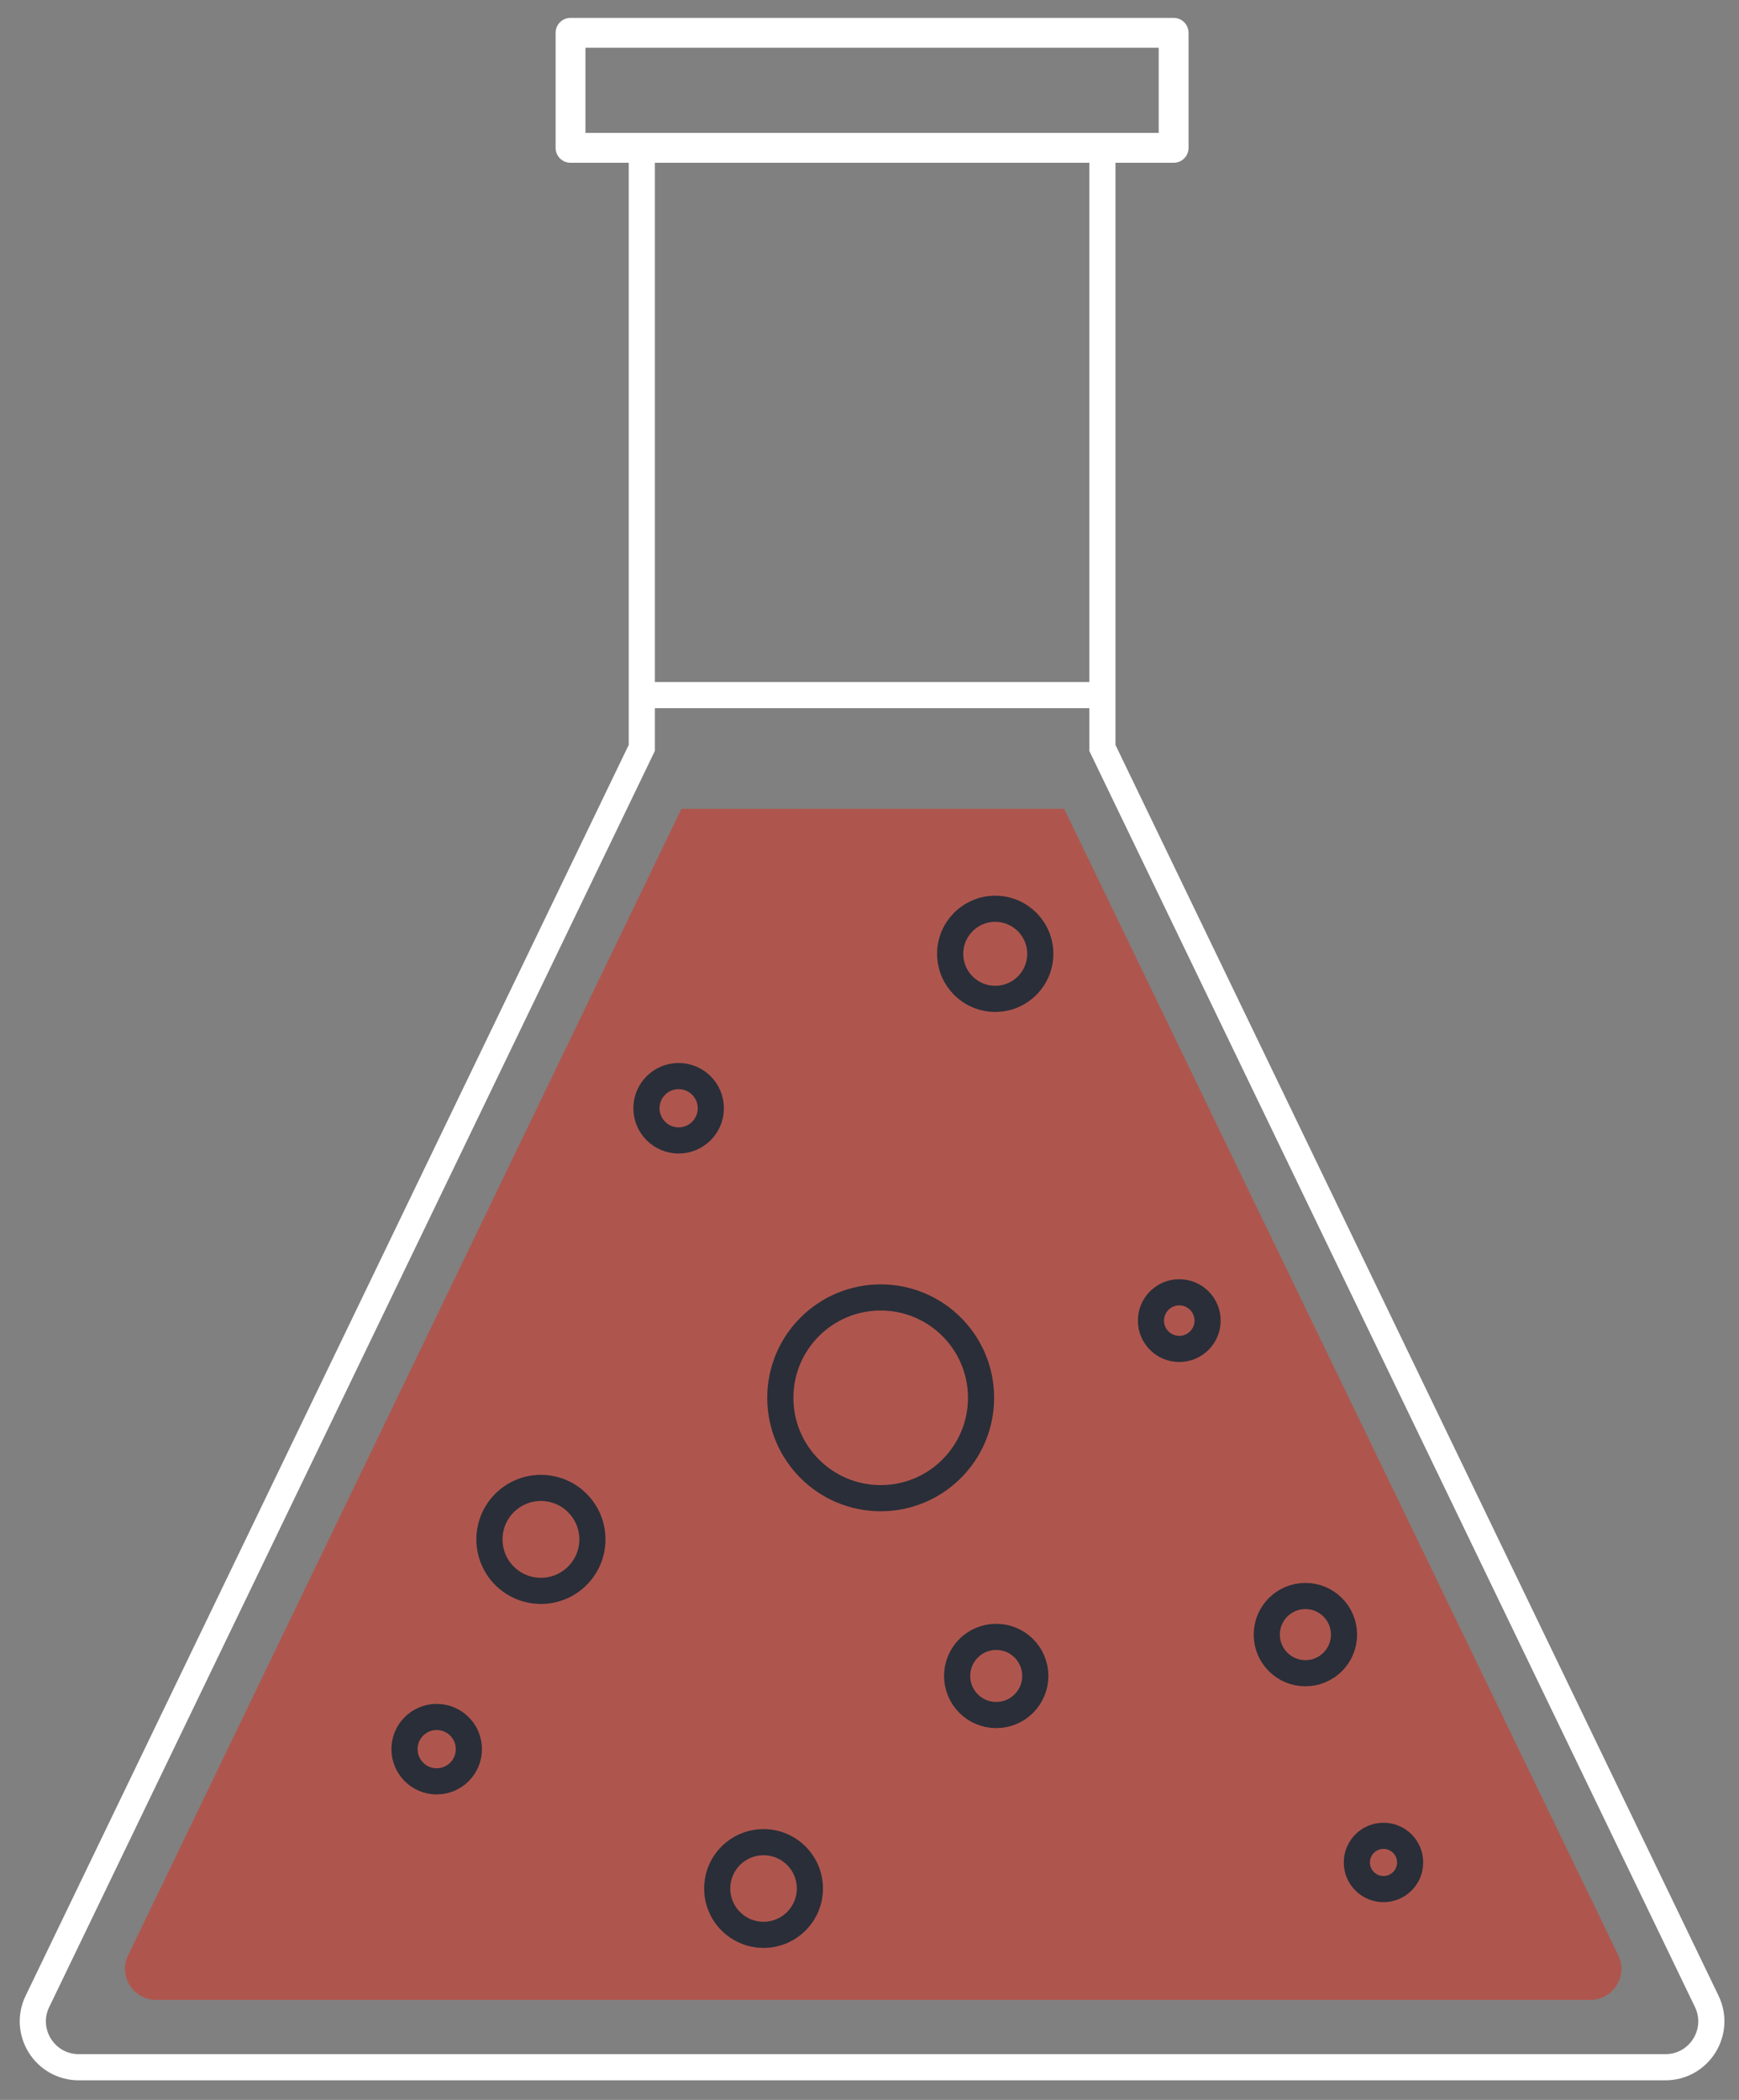 <?xml version="1.0" encoding="UTF-8"?> <svg xmlns="http://www.w3.org/2000/svg" width="53" height="64" viewBox="0 0 53 64" fill="none"><rect x="0" y="0" width="53" height="64" fill="#808080" stroke="none"/><path d="M20.768 24.651L3.905 59.592C3.601 60.222 4.06 60.953 4.76 60.953H48.466C49.166 60.953 49.625 60.221 49.32 59.591L32.432 24.65L20.768 24.651Z" fill="#DD2C1C" fill-opacity="0.5"></path><path d="M52.019 61.001L33.598 22.795V4.507H19.56V22.795L1.139 61.001C0.694 61.929 1.371 63.004 2.401 63.004H50.758C51.787 63.004 52.463 61.929 52.019 61.001Z" stroke="white" stroke-width="0.797" stroke-miterlimit="10"></path><path d="M19.545 21.185H33.666" stroke="white" stroke-width="0.797" stroke-miterlimit="10"></path><path d="M20.683 34.758C21.225 34.758 21.664 34.319 21.664 33.777C21.664 33.235 21.225 32.796 20.683 32.796C20.141 32.796 19.702 33.235 19.702 33.777C19.702 34.319 20.141 34.758 20.683 34.758Z" stroke="#2A2E38" stroke-width="0.797" stroke-miterlimit="10"></path><path d="M31.705 29.07C31.705 29.828 31.09 30.443 30.332 30.443C29.574 30.443 28.959 29.828 28.959 29.07C28.959 28.312 29.574 27.697 30.332 27.697C31.09 27.697 31.705 28.311 31.705 29.07Z" stroke="#2A2E38" stroke-width="0.797" stroke-miterlimit="10"></path><path d="M36.804 40.249C36.804 40.726 36.418 41.112 35.941 41.112C35.464 41.112 35.078 40.726 35.078 40.249C35.078 39.772 35.464 39.386 35.941 39.386C36.418 39.386 36.804 39.772 36.804 40.249Z" stroke="#2A2E38" stroke-width="0.797" stroke-miterlimit="10"></path><path d="M26.841 45.661C28.531 45.661 29.9 44.291 29.9 42.602C29.9 40.913 28.531 39.543 26.841 39.543C25.152 39.543 23.782 40.913 23.782 42.602C23.782 44.291 25.152 45.661 26.841 45.661Z" stroke="#2A2E38" stroke-width="0.797" stroke-miterlimit="10"></path><path d="M40.962 49.819C40.962 50.469 40.435 50.996 39.785 50.996C39.135 50.996 38.608 50.469 38.608 49.819C38.608 49.169 39.135 48.642 39.785 48.642C40.435 48.642 40.962 49.169 40.962 49.819Z" stroke="#2A2E38" stroke-width="0.797" stroke-miterlimit="10"></path><path d="M13.309 54.291C13.851 54.291 14.29 53.852 14.29 53.31C14.29 52.768 13.851 52.329 13.309 52.329C12.767 52.329 12.328 52.768 12.328 53.31C12.328 53.852 12.767 54.291 13.309 54.291Z" stroke="#2A2E38" stroke-width="0.797" stroke-miterlimit="10"></path><path d="M24.683 57.557C24.683 58.337 24.051 58.969 23.271 58.969C22.491 58.969 21.859 58.337 21.859 57.557C21.859 56.777 22.491 56.145 23.271 56.145C24.051 56.145 24.683 56.777 24.683 57.557Z" stroke="#2A2E38" stroke-width="0.797" stroke-miterlimit="10"></path><path d="M18.055 46.917C18.055 47.784 17.353 48.486 16.486 48.486C15.619 48.486 14.917 47.784 14.917 46.917C14.917 46.05 15.619 45.348 16.486 45.348C17.352 45.348 18.055 46.05 18.055 46.917Z" stroke="#2A2E38" stroke-width="0.797" stroke-miterlimit="10"></path><path d="M30.362 52.27C31.02 52.27 31.553 51.737 31.553 51.079C31.553 50.421 31.02 49.888 30.362 49.888C29.704 49.888 29.171 50.421 29.171 51.079C29.171 51.737 29.704 52.27 30.362 52.27Z" stroke="#2A2E38" stroke-width="0.797" stroke-miterlimit="10"></path><path d="M42.165 57.575C42.614 57.575 42.977 57.211 42.977 56.763C42.977 56.315 42.614 55.951 42.165 55.951C41.717 55.951 41.353 56.315 41.353 56.763C41.353 57.211 41.717 57.575 42.165 57.575Z" stroke="#2A2E38" stroke-width="0.797" stroke-miterlimit="10"></path><path d="M35.769 1H17.388V4.506H35.769V1Z" stroke="white" stroke-width="0.91" stroke-miterlimit="10" stroke-linecap="round" stroke-linejoin="round"></path></svg> 